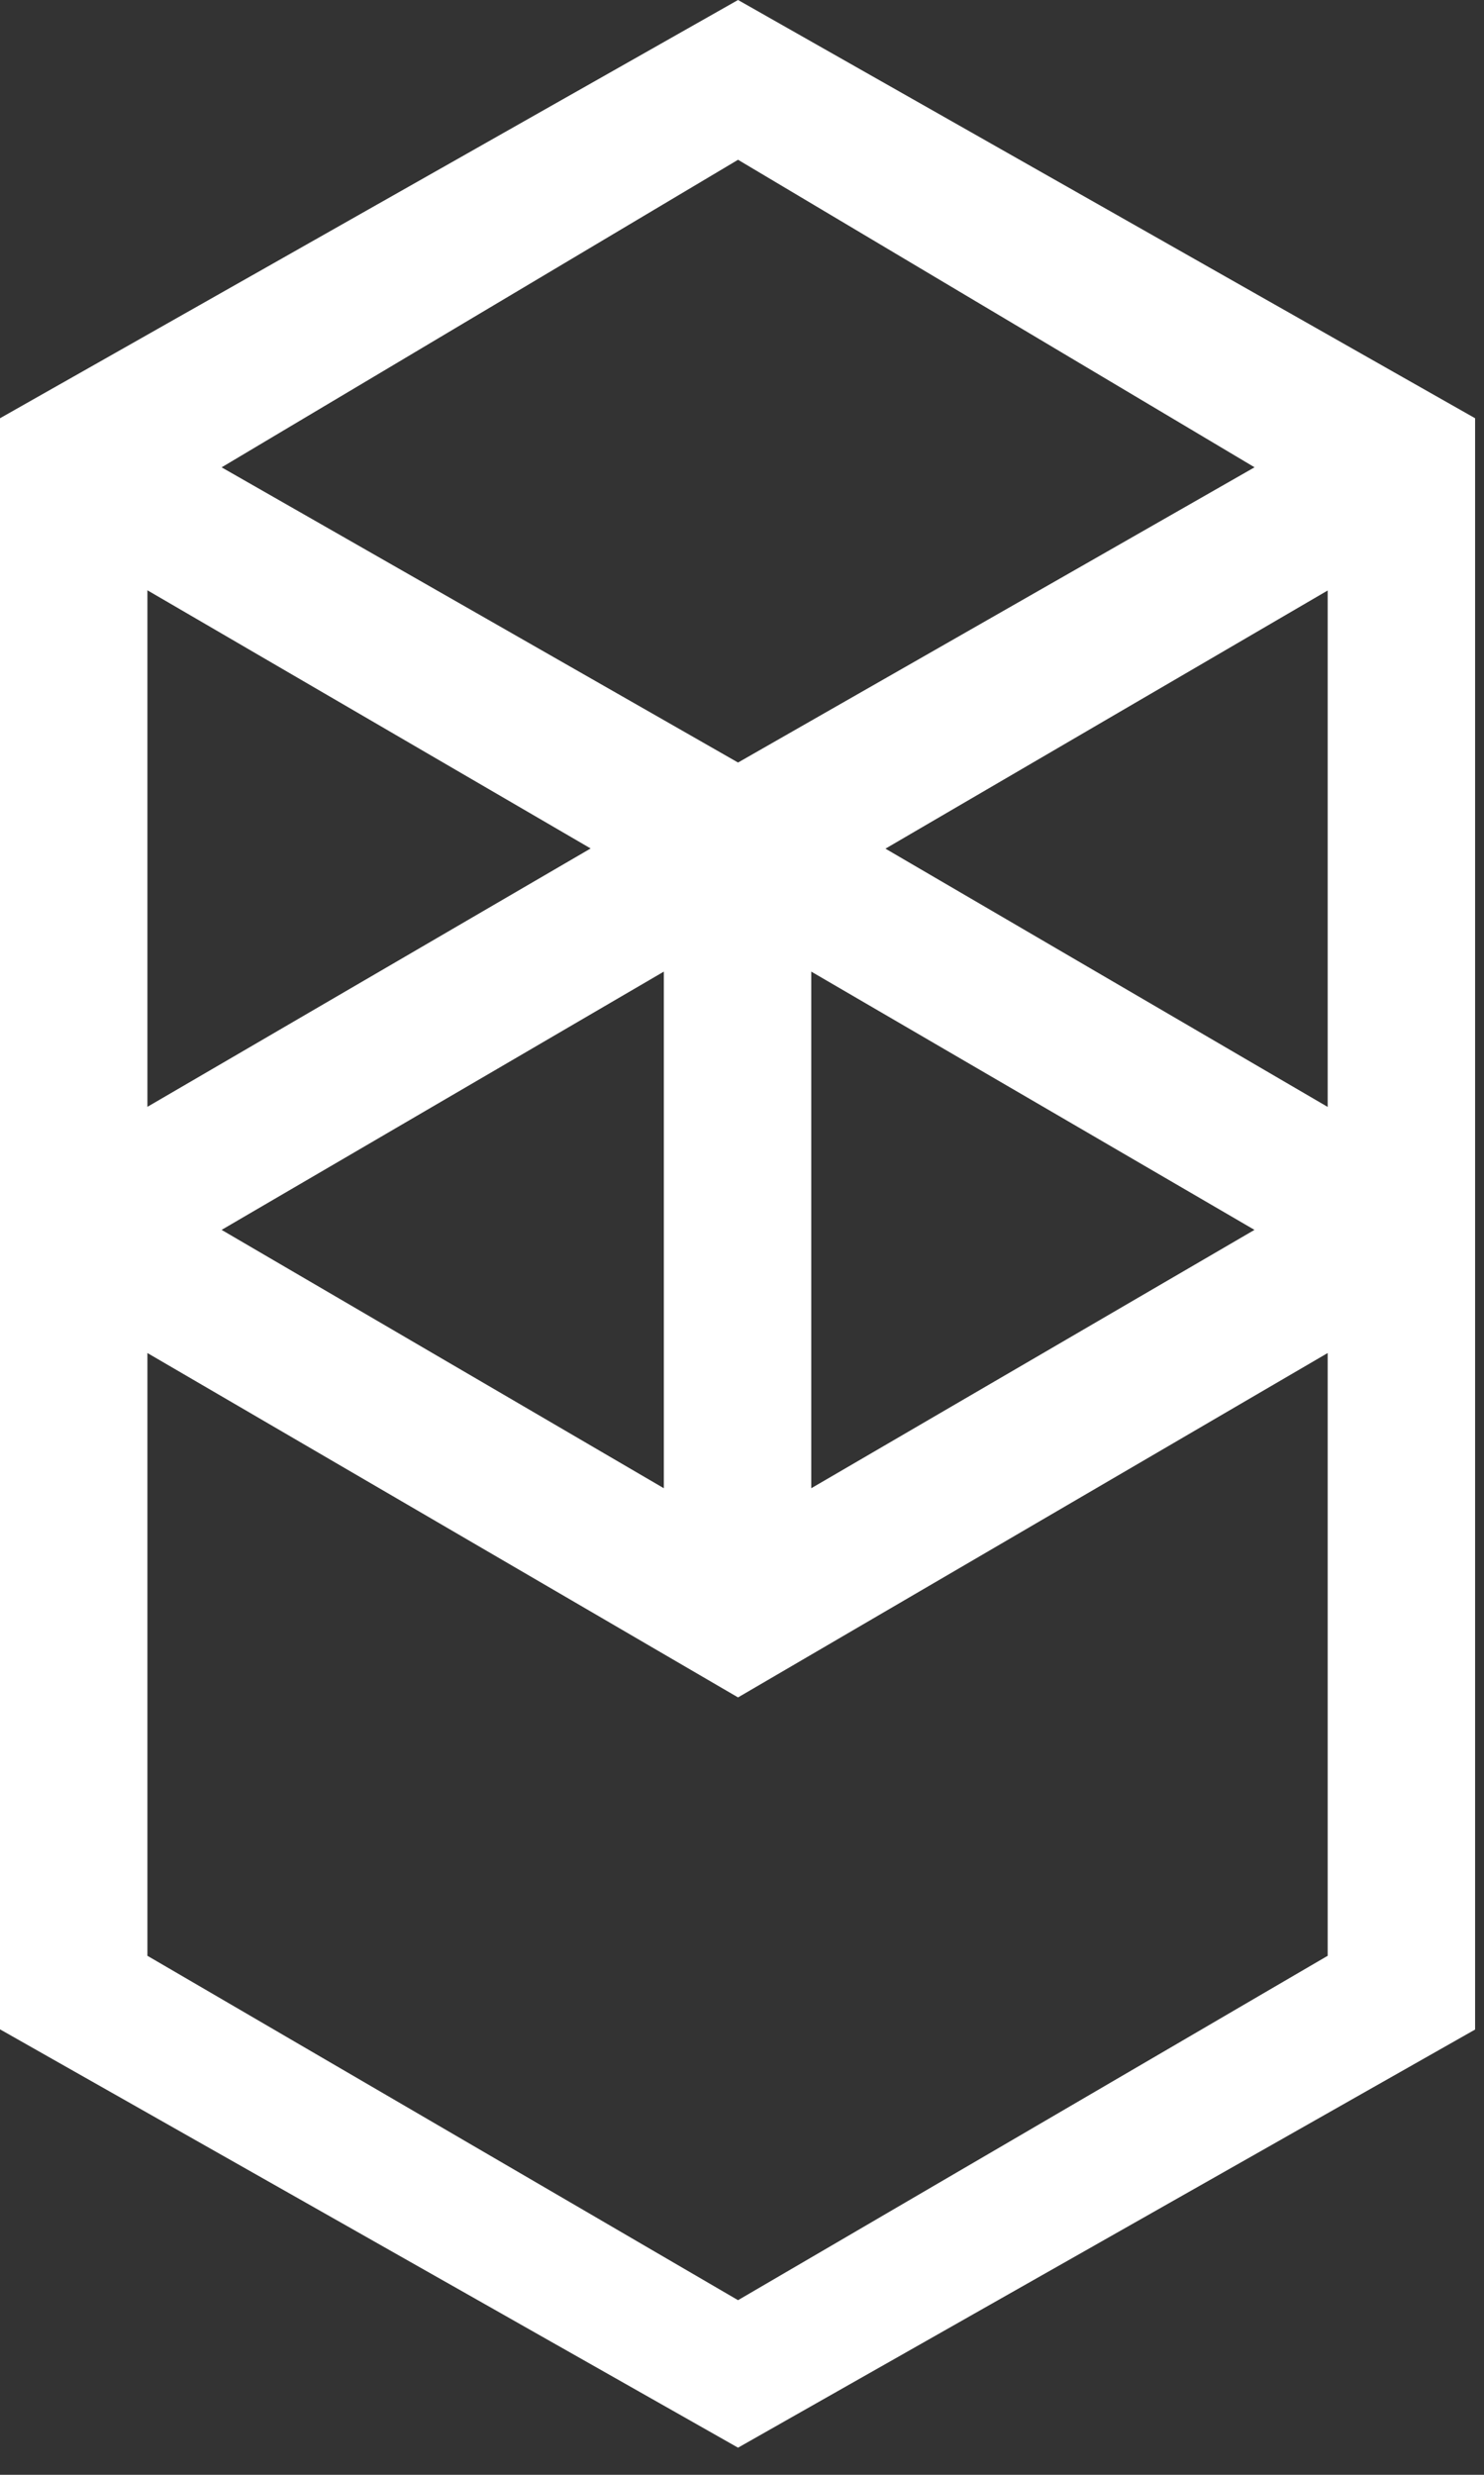 <?xml version="1.0" encoding="utf-8"?>
<svg xmlns="http://www.w3.org/2000/svg" fill="none" height="100%" overflow="visible" preserveAspectRatio="none" style="display: block;" viewBox="0 0 15 25" width="100%">
<rect x="0" y="0" width="15" height="25" fill="#333333" stroke="none"/>
<path clip-rule="evenodd" d="M8.95 8.573L13.42 5.965V11.182L8.95 8.573ZM13.42 19.757L7.46 23.236L1.49 19.757V13.668L7.46 17.147L13.42 13.668V19.757ZM1.49 5.963L5.97 8.571L1.49 11.181V5.963ZM8.2 9.815L12.68 12.424L8.2 15.034V9.815ZM6.71 15.034L2.24 12.424L6.71 9.815V15.034ZM12.68 4.721L7.46 7.703L2.24 4.721L7.46 1.614L12.68 4.72V4.721ZM0 4.224V20.5L7.46 24.726L14.91 20.502V4.225L7.46 0L0 4.225V4.224Z" fill="white" fill-rule="evenodd" id="Vector"/>
</svg>